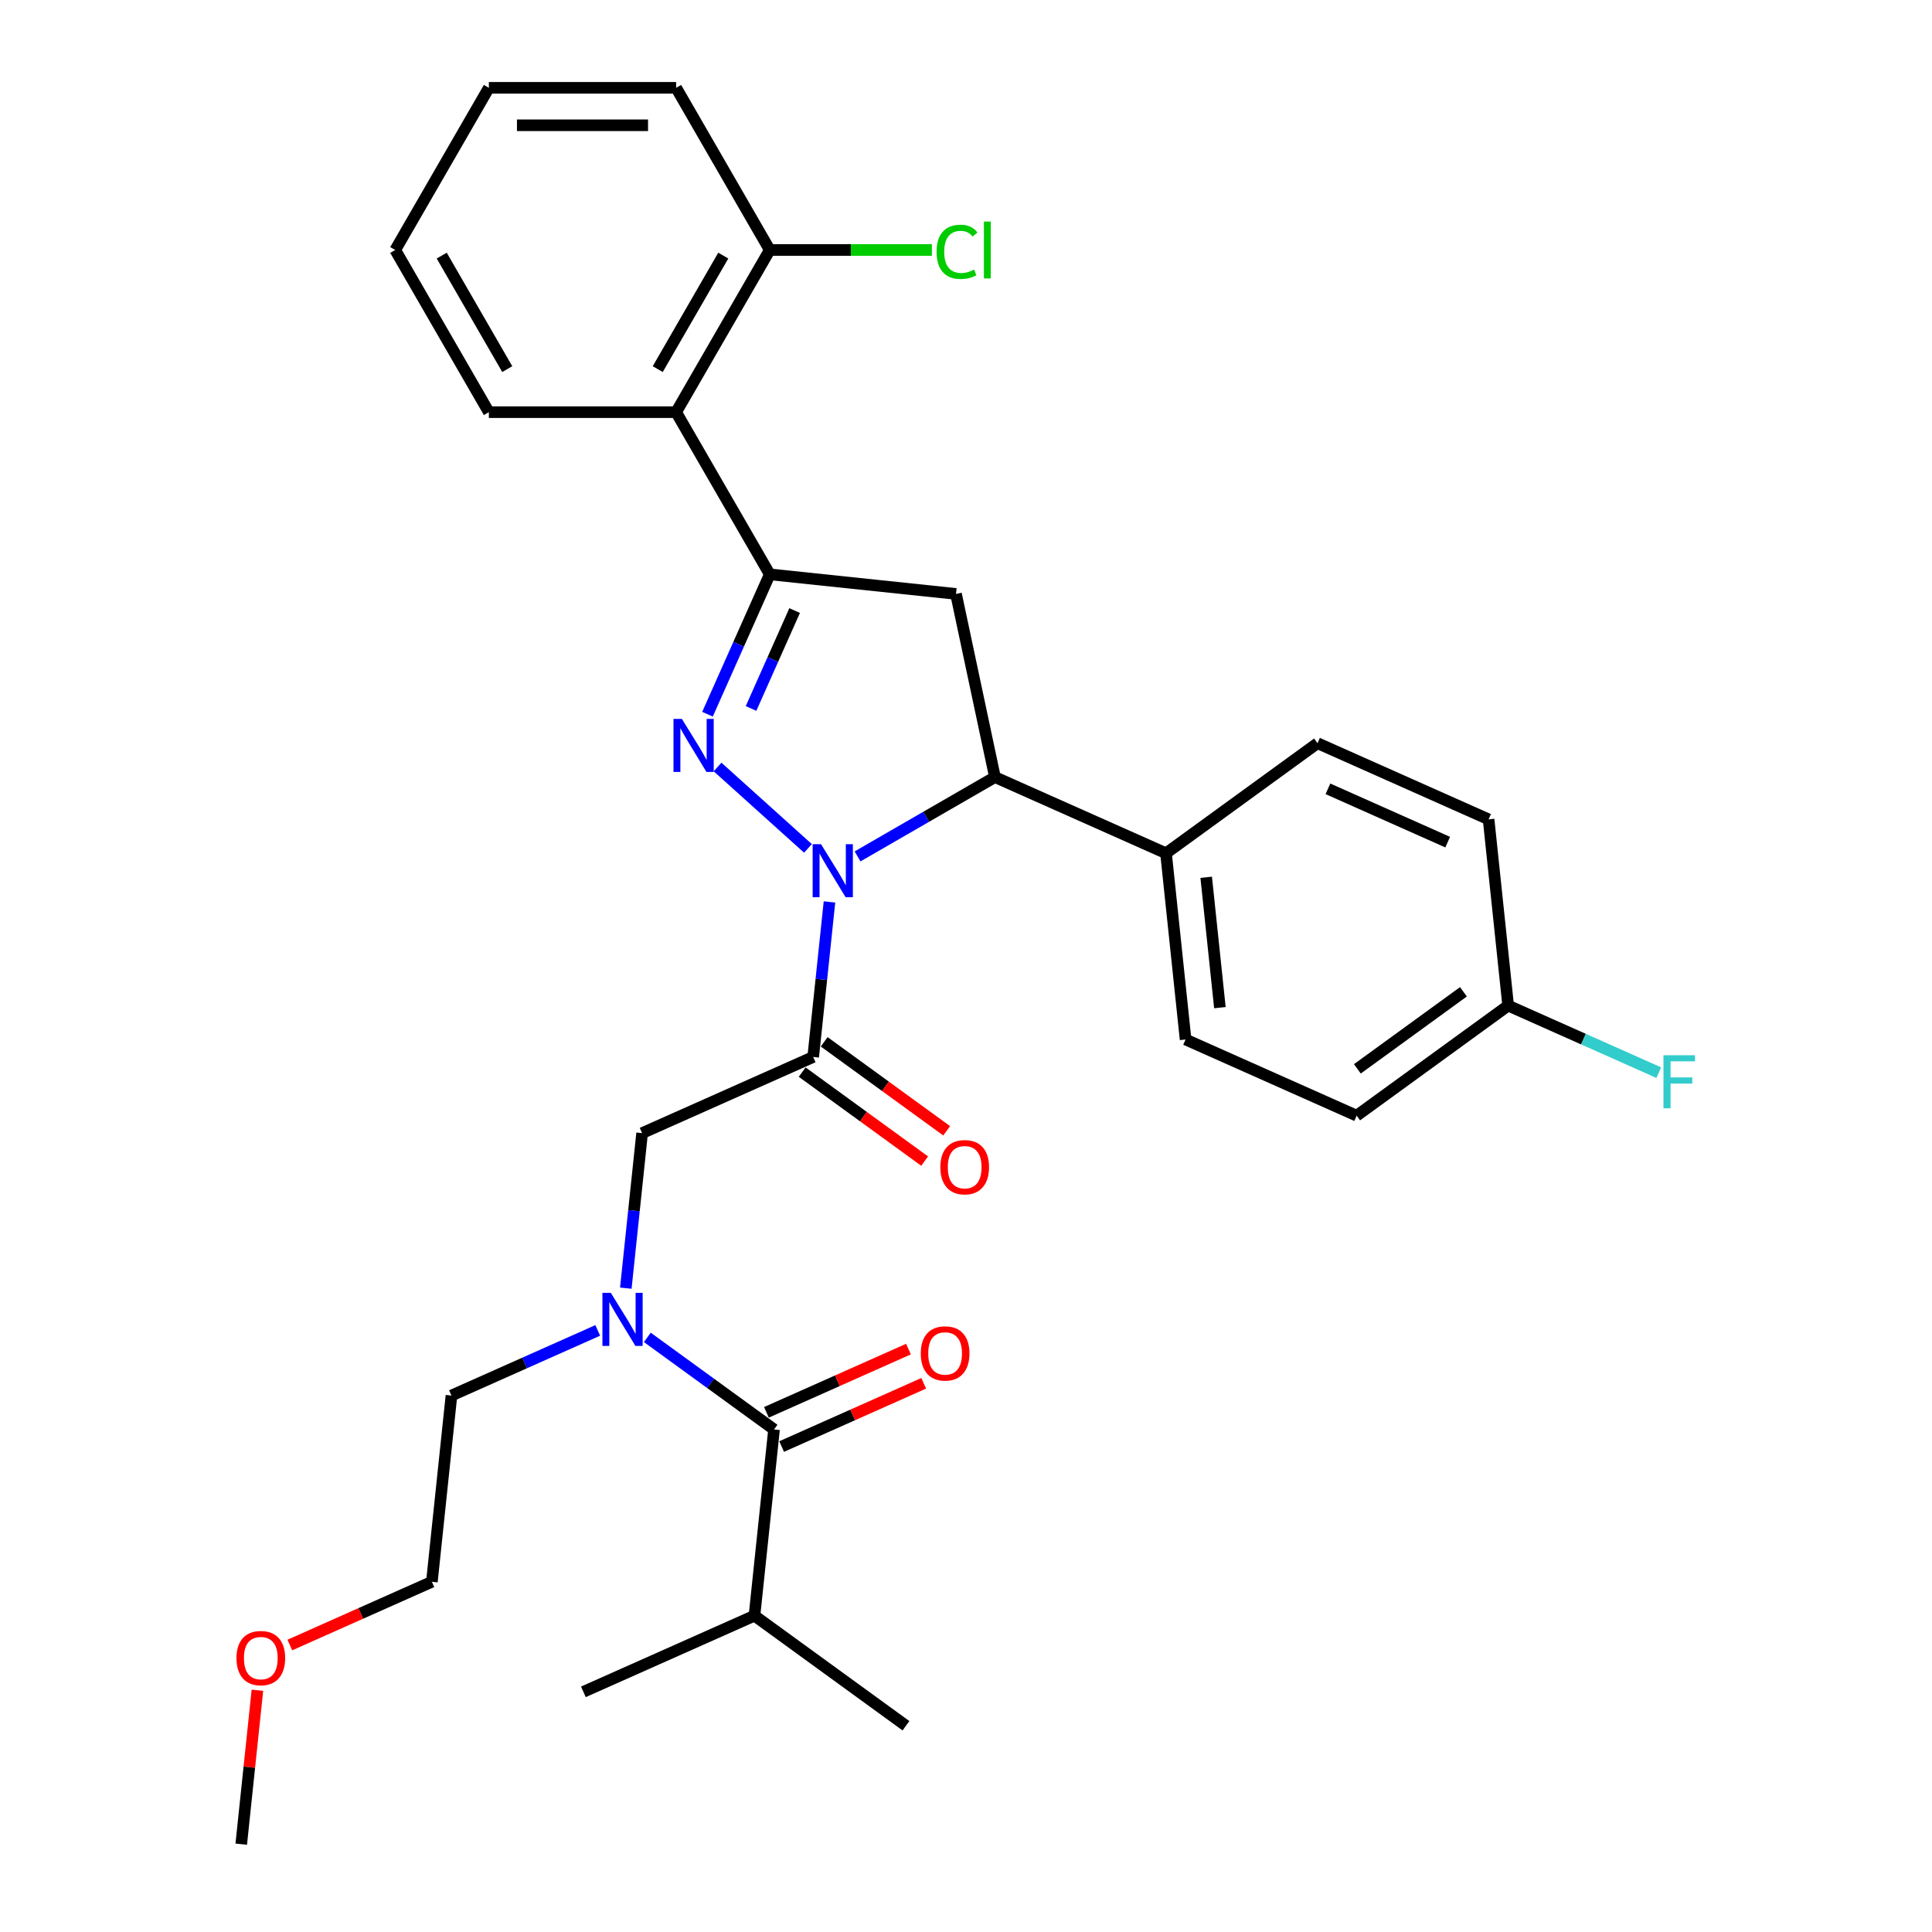 <?xml version='1.0' encoding='iso-8859-1'?>
<svg version='1.1' baseProfile='full'
              xmlns='http://www.w3.org/2000/svg'
                      xmlns:rdkit='http://www.rdkit.org/xml'
                      xmlns:xlink='http://www.w3.org/1999/xlink'
                  xml:space='preserve'
width='1000px' height='1000px' viewBox='0 0 1000 1000'>
<!-- END OF HEADER -->
<rect style='opacity:1.0;fill:#FFFFFF;stroke:none' width='1000' height='1000' x='0' y='0'> </rect>
<path class='bond-0' d='M 309.39,688.617 L 271.532,705.472' style='fill:none;fill-rule:evenodd;stroke:#0000FF;stroke-width:6px;stroke-linecap:butt;stroke-linejoin:miter;stroke-opacity:1' />
<path class='bond-0' d='M 271.532,705.472 L 233.675,722.328' style='fill:none;fill-rule:evenodd;stroke:#000000;stroke-width:6px;stroke-linecap:butt;stroke-linejoin:miter;stroke-opacity:1' />
<path class='bond-1' d='M 323.92,666.755 L 328.137,626.631' style='fill:none;fill-rule:evenodd;stroke:#0000FF;stroke-width:6px;stroke-linecap:butt;stroke-linejoin:miter;stroke-opacity:1' />
<path class='bond-1' d='M 328.137,626.631 L 332.355,586.507' style='fill:none;fill-rule:evenodd;stroke:#000000;stroke-width:6px;stroke-linecap:butt;stroke-linejoin:miter;stroke-opacity:1' />
<path class='bond-2' d='M 335.056,692.227 L 367.848,716.052' style='fill:none;fill-rule:evenodd;stroke:#0000FF;stroke-width:6px;stroke-linecap:butt;stroke-linejoin:miter;stroke-opacity:1' />
<path class='bond-2' d='M 367.848,716.052 L 400.639,739.876' style='fill:none;fill-rule:evenodd;stroke:#000000;stroke-width:6px;stroke-linecap:butt;stroke-linejoin:miter;stroke-opacity:1' />
<path class='bond-3' d='M 390.508,836.273 L 468.924,893.246' style='fill:none;fill-rule:evenodd;stroke:#000000;stroke-width:6px;stroke-linecap:butt;stroke-linejoin:miter;stroke-opacity:1' />
<path class='bond-4' d='M 390.508,836.273 L 301.96,875.697' style='fill:none;fill-rule:evenodd;stroke:#000000;stroke-width:6px;stroke-linecap:butt;stroke-linejoin:miter;stroke-opacity:1' />
<path class='bond-5' d='M 390.508,836.273 L 400.639,739.876' style='fill:none;fill-rule:evenodd;stroke:#000000;stroke-width:6px;stroke-linecap:butt;stroke-linejoin:miter;stroke-opacity:1' />
<path class='bond-6' d='M 415.205,554.924 L 446.902,577.953' style='fill:none;fill-rule:evenodd;stroke:#000000;stroke-width:6px;stroke-linecap:butt;stroke-linejoin:miter;stroke-opacity:1' />
<path class='bond-6' d='M 446.902,577.953 L 478.598,600.982' style='fill:none;fill-rule:evenodd;stroke:#FF0000;stroke-width:6px;stroke-linecap:butt;stroke-linejoin:miter;stroke-opacity:1' />
<path class='bond-6' d='M 426.6,539.241 L 458.296,562.27' style='fill:none;fill-rule:evenodd;stroke:#000000;stroke-width:6px;stroke-linecap:butt;stroke-linejoin:miter;stroke-opacity:1' />
<path class='bond-6' d='M 458.296,562.27 L 489.992,585.298' style='fill:none;fill-rule:evenodd;stroke:#FF0000;stroke-width:6px;stroke-linecap:butt;stroke-linejoin:miter;stroke-opacity:1' />
<path class='bond-7' d='M 420.903,547.083 L 332.355,586.507' style='fill:none;fill-rule:evenodd;stroke:#000000;stroke-width:6px;stroke-linecap:butt;stroke-linejoin:miter;stroke-opacity:1' />
<path class='bond-8' d='M 420.903,547.083 L 425.12,506.958' style='fill:none;fill-rule:evenodd;stroke:#000000;stroke-width:6px;stroke-linecap:butt;stroke-linejoin:miter;stroke-opacity:1' />
<path class='bond-8' d='M 425.12,506.958 L 429.337,466.834' style='fill:none;fill-rule:evenodd;stroke:#0000FF;stroke-width:6px;stroke-linecap:butt;stroke-linejoin:miter;stroke-opacity:1' />
<path class='bond-9' d='M 404.582,748.731 L 441.344,732.364' style='fill:none;fill-rule:evenodd;stroke:#000000;stroke-width:6px;stroke-linecap:butt;stroke-linejoin:miter;stroke-opacity:1' />
<path class='bond-9' d='M 441.344,732.364 L 478.106,715.996' style='fill:none;fill-rule:evenodd;stroke:#FF0000;stroke-width:6px;stroke-linecap:butt;stroke-linejoin:miter;stroke-opacity:1' />
<path class='bond-9' d='M 396.697,731.022 L 433.459,714.654' style='fill:none;fill-rule:evenodd;stroke:#000000;stroke-width:6px;stroke-linecap:butt;stroke-linejoin:miter;stroke-opacity:1' />
<path class='bond-9' d='M 433.459,714.654 L 470.221,698.286' style='fill:none;fill-rule:evenodd;stroke:#FF0000;stroke-width:6px;stroke-linecap:butt;stroke-linejoin:miter;stroke-opacity:1' />
<path class='bond-10' d='M 150.019,851.46 L 186.781,835.092' style='fill:none;fill-rule:evenodd;stroke:#FF0000;stroke-width:6px;stroke-linecap:butt;stroke-linejoin:miter;stroke-opacity:1' />
<path class='bond-10' d='M 186.781,835.092 L 223.543,818.725' style='fill:none;fill-rule:evenodd;stroke:#000000;stroke-width:6px;stroke-linecap:butt;stroke-linejoin:miter;stroke-opacity:1' />
<path class='bond-11' d='M 133.237,874.878 L 129.05,914.712' style='fill:none;fill-rule:evenodd;stroke:#FF0000;stroke-width:6px;stroke-linecap:butt;stroke-linejoin:miter;stroke-opacity:1' />
<path class='bond-11' d='M 129.05,914.712 L 124.864,954.545' style='fill:none;fill-rule:evenodd;stroke:#000000;stroke-width:6px;stroke-linecap:butt;stroke-linejoin:miter;stroke-opacity:1' />
<path class='bond-12' d='M 233.675,722.328 L 223.543,818.725' style='fill:none;fill-rule:evenodd;stroke:#000000;stroke-width:6px;stroke-linecap:butt;stroke-linejoin:miter;stroke-opacity:1' />
<path class='bond-13' d='M 443.868,443.276 L 479.422,422.749' style='fill:none;fill-rule:evenodd;stroke:#0000FF;stroke-width:6px;stroke-linecap:butt;stroke-linejoin:miter;stroke-opacity:1' />
<path class='bond-13' d='M 479.422,422.749 L 514.976,402.222' style='fill:none;fill-rule:evenodd;stroke:#000000;stroke-width:6px;stroke-linecap:butt;stroke-linejoin:miter;stroke-opacity:1' />
<path class='bond-14' d='M 418.201,439.131 L 371.405,396.995' style='fill:none;fill-rule:evenodd;stroke:#0000FF;stroke-width:6px;stroke-linecap:butt;stroke-linejoin:miter;stroke-opacity:1' />
<path class='bond-15' d='M 398.427,297.28 L 349.963,213.338' style='fill:none;fill-rule:evenodd;stroke:#000000;stroke-width:6px;stroke-linecap:butt;stroke-linejoin:miter;stroke-opacity:1' />
<path class='bond-16' d='M 398.427,297.28 L 494.824,307.412' style='fill:none;fill-rule:evenodd;stroke:#000000;stroke-width:6px;stroke-linecap:butt;stroke-linejoin:miter;stroke-opacity:1' />
<path class='bond-17' d='M 398.427,297.28 L 382.31,333.48' style='fill:none;fill-rule:evenodd;stroke:#000000;stroke-width:6px;stroke-linecap:butt;stroke-linejoin:miter;stroke-opacity:1' />
<path class='bond-17' d='M 382.31,333.48 L 366.193,369.68' style='fill:none;fill-rule:evenodd;stroke:#0000FF;stroke-width:6px;stroke-linecap:butt;stroke-linejoin:miter;stroke-opacity:1' />
<path class='bond-17' d='M 411.302,316.025 L 400.019,341.365' style='fill:none;fill-rule:evenodd;stroke:#000000;stroke-width:6px;stroke-linecap:butt;stroke-linejoin:miter;stroke-opacity:1' />
<path class='bond-17' d='M 400.019,341.365 L 388.737,366.705' style='fill:none;fill-rule:evenodd;stroke:#0000FF;stroke-width:6px;stroke-linecap:butt;stroke-linejoin:miter;stroke-opacity:1' />
<path class='bond-18' d='M 494.824,307.412 L 514.976,402.222' style='fill:none;fill-rule:evenodd;stroke:#000000;stroke-width:6px;stroke-linecap:butt;stroke-linejoin:miter;stroke-opacity:1' />
<path class='bond-19' d='M 514.976,402.222 L 603.524,441.646' style='fill:none;fill-rule:evenodd;stroke:#000000;stroke-width:6px;stroke-linecap:butt;stroke-linejoin:miter;stroke-opacity:1' />
<path class='bond-20' d='M 349.963,213.338 L 398.427,129.397' style='fill:none;fill-rule:evenodd;stroke:#000000;stroke-width:6px;stroke-linecap:butt;stroke-linejoin:miter;stroke-opacity:1' />
<path class='bond-20' d='M 340.444,191.054 L 374.369,132.295' style='fill:none;fill-rule:evenodd;stroke:#000000;stroke-width:6px;stroke-linecap:butt;stroke-linejoin:miter;stroke-opacity:1' />
<path class='bond-21' d='M 349.963,213.338 L 253.035,213.338' style='fill:none;fill-rule:evenodd;stroke:#000000;stroke-width:6px;stroke-linecap:butt;stroke-linejoin:miter;stroke-opacity:1' />
<path class='bond-22' d='M 398.427,129.397 L 440.387,129.397' style='fill:none;fill-rule:evenodd;stroke:#000000;stroke-width:6px;stroke-linecap:butt;stroke-linejoin:miter;stroke-opacity:1' />
<path class='bond-22' d='M 440.387,129.397 L 482.347,129.397' style='fill:none;fill-rule:evenodd;stroke:#00CC00;stroke-width:6px;stroke-linecap:butt;stroke-linejoin:miter;stroke-opacity:1' />
<path class='bond-23' d='M 398.427,129.397 L 349.963,45.455' style='fill:none;fill-rule:evenodd;stroke:#000000;stroke-width:6px;stroke-linecap:butt;stroke-linejoin:miter;stroke-opacity:1' />
<path class='bond-24' d='M 780.62,520.494 L 702.204,577.467' style='fill:none;fill-rule:evenodd;stroke:#000000;stroke-width:6px;stroke-linecap:butt;stroke-linejoin:miter;stroke-opacity:1' />
<path class='bond-24' d='M 757.463,513.357 L 702.572,553.238' style='fill:none;fill-rule:evenodd;stroke:#000000;stroke-width:6px;stroke-linecap:butt;stroke-linejoin:miter;stroke-opacity:1' />
<path class='bond-25' d='M 780.62,520.494 L 819.602,537.85' style='fill:none;fill-rule:evenodd;stroke:#000000;stroke-width:6px;stroke-linecap:butt;stroke-linejoin:miter;stroke-opacity:1' />
<path class='bond-25' d='M 819.602,537.85 L 858.584,555.206' style='fill:none;fill-rule:evenodd;stroke:#33CCCC;stroke-width:6px;stroke-linecap:butt;stroke-linejoin:miter;stroke-opacity:1' />
<path class='bond-26' d='M 780.62,520.494 L 770.489,424.097' style='fill:none;fill-rule:evenodd;stroke:#000000;stroke-width:6px;stroke-linecap:butt;stroke-linejoin:miter;stroke-opacity:1' />
<path class='bond-27' d='M 603.524,441.646 L 613.656,538.043' style='fill:none;fill-rule:evenodd;stroke:#000000;stroke-width:6px;stroke-linecap:butt;stroke-linejoin:miter;stroke-opacity:1' />
<path class='bond-27' d='M 624.323,454.079 L 631.416,521.557' style='fill:none;fill-rule:evenodd;stroke:#000000;stroke-width:6px;stroke-linecap:butt;stroke-linejoin:miter;stroke-opacity:1' />
<path class='bond-28' d='M 603.524,441.646 L 681.941,384.673' style='fill:none;fill-rule:evenodd;stroke:#000000;stroke-width:6px;stroke-linecap:butt;stroke-linejoin:miter;stroke-opacity:1' />
<path class='bond-29' d='M 702.204,577.467 L 613.656,538.043' style='fill:none;fill-rule:evenodd;stroke:#000000;stroke-width:6px;stroke-linecap:butt;stroke-linejoin:miter;stroke-opacity:1' />
<path class='bond-30' d='M 770.489,424.097 L 681.941,384.673' style='fill:none;fill-rule:evenodd;stroke:#000000;stroke-width:6px;stroke-linecap:butt;stroke-linejoin:miter;stroke-opacity:1' />
<path class='bond-30' d='M 749.322,435.893 L 687.338,408.296' style='fill:none;fill-rule:evenodd;stroke:#000000;stroke-width:6px;stroke-linecap:butt;stroke-linejoin:miter;stroke-opacity:1' />
<path class='bond-31' d='M 253.035,213.338 L 204.571,129.397' style='fill:none;fill-rule:evenodd;stroke:#000000;stroke-width:6px;stroke-linecap:butt;stroke-linejoin:miter;stroke-opacity:1' />
<path class='bond-31' d='M 262.554,191.054 L 228.629,132.295' style='fill:none;fill-rule:evenodd;stroke:#000000;stroke-width:6px;stroke-linecap:butt;stroke-linejoin:miter;stroke-opacity:1' />
<path class='bond-32' d='M 349.963,45.455 L 253.035,45.455' style='fill:none;fill-rule:evenodd;stroke:#000000;stroke-width:6px;stroke-linecap:butt;stroke-linejoin:miter;stroke-opacity:1' />
<path class='bond-32' d='M 335.424,64.84 L 267.575,64.84' style='fill:none;fill-rule:evenodd;stroke:#000000;stroke-width:6px;stroke-linecap:butt;stroke-linejoin:miter;stroke-opacity:1' />
<path class='bond-33' d='M 204.571,129.397 L 253.035,45.455' style='fill:none;fill-rule:evenodd;stroke:#000000;stroke-width:6px;stroke-linecap:butt;stroke-linejoin:miter;stroke-opacity:1' />
<path  class='atom-0' d='M 316.155 669.179
L 325.15 683.718
Q 326.042 685.152, 327.477 687.75
Q 328.911 690.348, 328.989 690.503
L 328.989 669.179
L 332.633 669.179
L 332.633 696.629
L 328.872 696.629
L 319.218 680.732
Q 318.094 678.871, 316.892 676.739
Q 315.729 674.607, 315.38 673.947
L 315.38 696.629
L 311.813 696.629
L 311.813 669.179
L 316.155 669.179
' fill='#0000FF'/>
<path  class='atom-3' d='M 486.718 604.133
Q 486.718 597.542, 489.975 593.859
Q 493.232 590.175, 499.319 590.175
Q 505.406 590.175, 508.663 593.859
Q 511.92 597.542, 511.92 604.133
Q 511.92 610.802, 508.624 614.601
Q 505.328 618.362, 499.319 618.362
Q 493.271 618.362, 489.975 614.601
Q 486.718 610.84, 486.718 604.133
M 499.319 615.26
Q 503.506 615.26, 505.755 612.469
Q 508.042 609.638, 508.042 604.133
Q 508.042 598.744, 505.755 596.03
Q 503.506 593.277, 499.319 593.277
Q 495.132 593.277, 492.844 595.991
Q 490.595 598.705, 490.595 604.133
Q 490.595 609.677, 492.844 612.469
Q 495.132 615.26, 499.319 615.26
' fill='#FF0000'/>
<path  class='atom-6' d='M 476.587 700.53
Q 476.587 693.939, 479.843 690.255
Q 483.1 686.572, 489.187 686.572
Q 495.274 686.572, 498.531 690.255
Q 501.788 693.939, 501.788 700.53
Q 501.788 707.198, 498.492 710.998
Q 495.197 714.759, 489.187 714.759
Q 483.139 714.759, 479.843 710.998
Q 476.587 707.237, 476.587 700.53
M 489.187 711.657
Q 493.375 711.657, 495.623 708.866
Q 497.911 706.035, 497.911 700.53
Q 497.911 695.141, 495.623 692.427
Q 493.375 689.674, 489.187 689.674
Q 485 689.674, 482.712 692.388
Q 480.464 695.102, 480.464 700.53
Q 480.464 706.074, 482.712 708.866
Q 485 711.657, 489.187 711.657
' fill='#FF0000'/>
<path  class='atom-9' d='M 122.395 858.226
Q 122.395 851.635, 125.652 847.952
Q 128.908 844.269, 134.995 844.269
Q 141.082 844.269, 144.339 847.952
Q 147.596 851.635, 147.596 858.226
Q 147.596 864.895, 144.3 868.694
Q 141.005 872.455, 134.995 872.455
Q 128.947 872.455, 125.652 868.694
Q 122.395 864.934, 122.395 858.226
M 134.995 869.353
Q 139.183 869.353, 141.431 866.562
Q 143.719 863.732, 143.719 858.226
Q 143.719 852.837, 141.431 850.123
Q 139.183 847.37, 134.995 847.37
Q 130.808 847.37, 128.521 850.084
Q 126.272 852.798, 126.272 858.226
Q 126.272 863.77, 128.521 866.562
Q 130.808 869.353, 134.995 869.353
' fill='#FF0000'/>
<path  class='atom-11' d='M 424.967 436.961
L 433.962 451.5
Q 434.853 452.935, 436.288 455.532
Q 437.722 458.13, 437.8 458.285
L 437.8 436.961
L 441.444 436.961
L 441.444 464.411
L 437.684 464.411
L 428.03 448.515
Q 426.905 446.654, 425.703 444.521
Q 424.54 442.389, 424.191 441.73
L 424.191 464.411
L 420.624 464.411
L 420.624 436.961
L 424.967 436.961
' fill='#0000FF'/>
<path  class='atom-15' d='M 352.935 372.103
L 361.93 386.643
Q 362.822 388.077, 364.257 390.675
Q 365.691 393.272, 365.769 393.428
L 365.769 372.103
L 369.413 372.103
L 369.413 399.553
L 365.652 399.553
L 355.998 383.657
Q 354.874 381.796, 353.672 379.664
Q 352.509 377.531, 352.16 376.872
L 352.16 399.553
L 348.593 399.553
L 348.593 372.103
L 352.935 372.103
' fill='#0000FF'/>
<path  class='atom-20' d='M 861.007 546.193
L 877.33 546.193
L 877.33 549.334
L 864.69 549.334
L 864.69 557.67
L 875.934 557.67
L 875.934 560.849
L 864.69 560.849
L 864.69 573.643
L 861.007 573.643
L 861.007 546.193
' fill='#33CCCC'/>
<path  class='atom-25' d='M 484.77 130.346
Q 484.77 123.523, 487.95 119.956
Q 491.168 116.35, 497.255 116.35
Q 502.915 116.35, 505.939 120.343
L 503.381 122.437
Q 501.171 119.529, 497.255 119.529
Q 493.106 119.529, 490.896 122.321
Q 488.725 125.074, 488.725 130.346
Q 488.725 135.774, 490.974 138.566
Q 493.261 141.357, 497.681 141.357
Q 500.705 141.357, 504.234 139.535
L 505.319 142.443
Q 503.885 143.373, 501.713 143.916
Q 499.542 144.459, 497.138 144.459
Q 491.168 144.459, 487.95 140.815
Q 484.77 137.17, 484.77 130.346
' fill='#00CC00'/>
<path  class='atom-25' d='M 509.274 114.683
L 512.841 114.683
L 512.841 144.11
L 509.274 144.11
L 509.274 114.683
' fill='#00CC00'/>
</svg>
